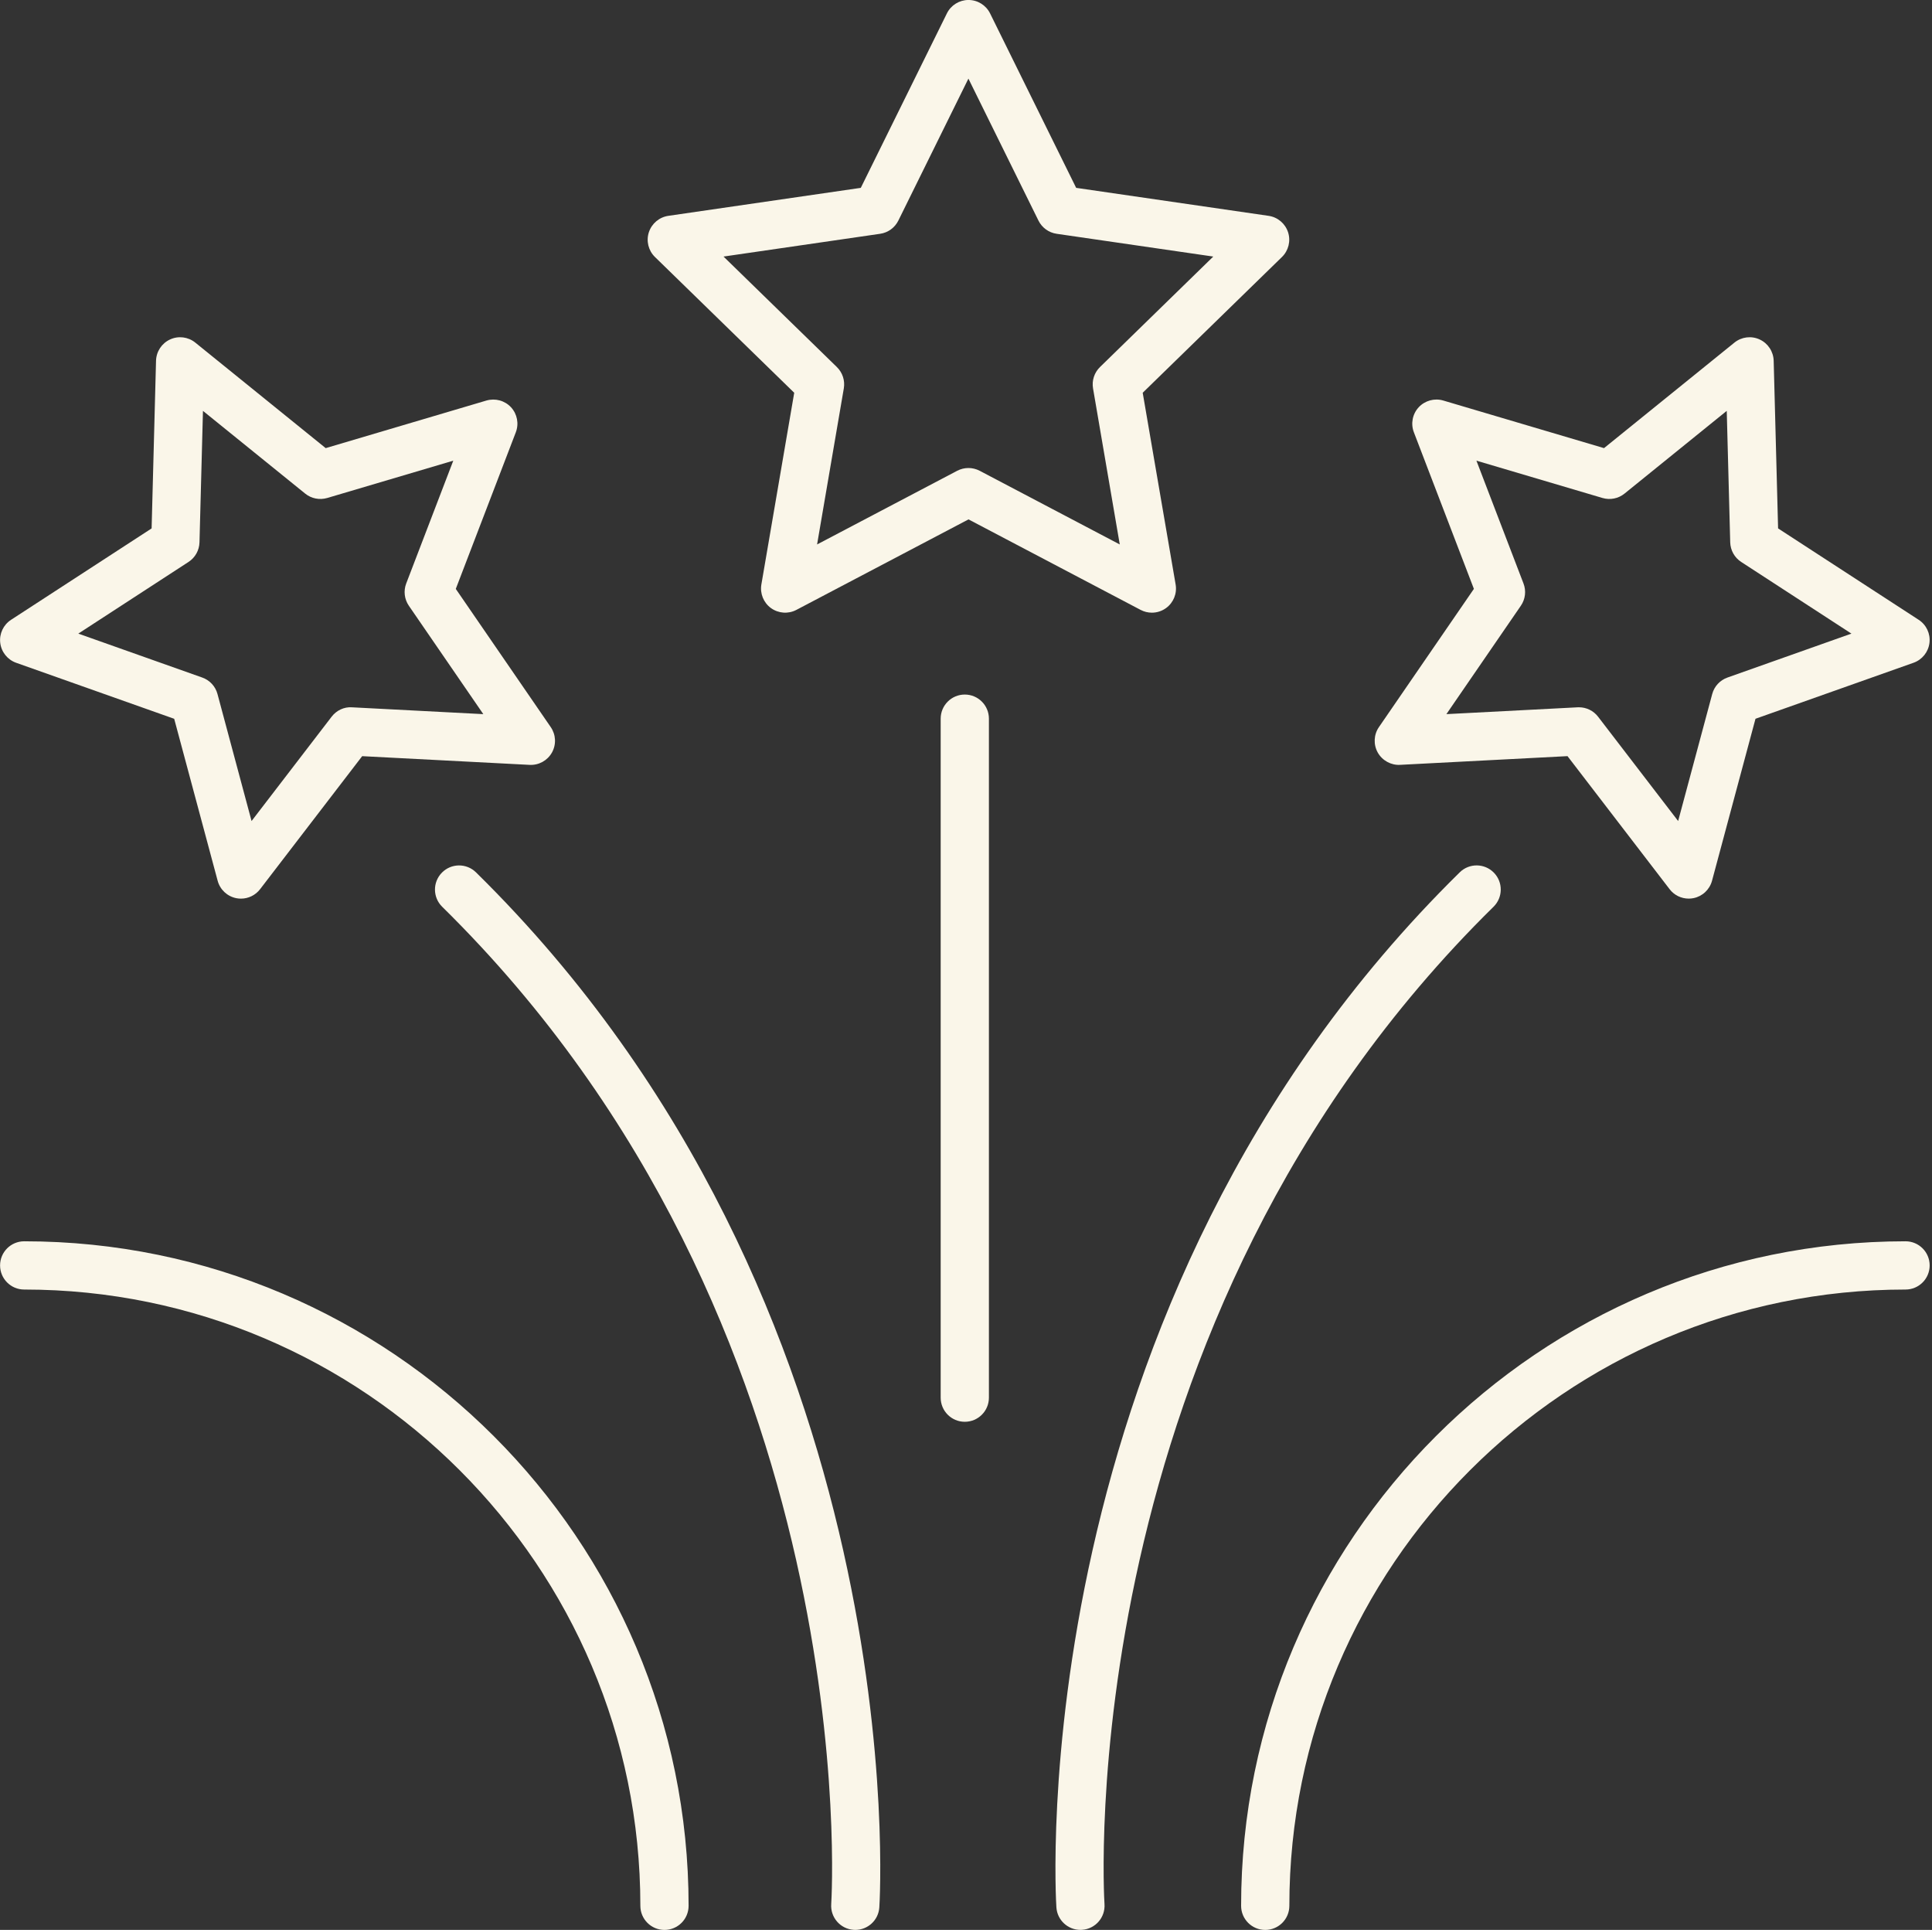 <?xml version="1.0" encoding="UTF-8" standalone="no"?><svg xmlns="http://www.w3.org/2000/svg" xmlns:xlink="http://www.w3.org/1999/xlink" fill="#faf6e9" height="80" preserveAspectRatio="xMidYMid meet" version="1" viewBox="10.0 10.0 80.1 80.0" width="80.1" zoomAndPan="magnify"><rect x="10.0" y="10.0" width="80.1" height="80.0" fill="#333333" stroke="none"/><g id="change1_1"><path d="M89.003,61.455c-15.189,0-27.547,12.357-27.547,27.546c0,0.552,0.447,1,1,1 s1-0.448,1-1c0-14.086,11.46-25.546,25.547-25.546c0.553,0,1-0.448,1-1 S89.556,61.455,89.003,61.455z"/></g><g id="change1_2"><path d="M11.003,63.455c14.086,0,25.546,11.46,25.546,25.546c0,0.552,0.447,1,1,1 s1-0.448,1-1c0-15.189-12.357-27.546-27.546-27.546c-0.553,0-1,0.448-1,1 S10.45,63.455,11.003,63.455z"/></g><g id="change1_3"><path d="M62.596,18.947l-7.979-1.16l-3.568-7.23 c-0.168-0.341-0.516-0.558-0.896-0.558s-0.729,0.216-0.896,0.558l-3.569,7.23 l-7.979,1.16c-0.377,0.055-0.689,0.319-0.808,0.681 c-0.117,0.362-0.02,0.759,0.253,1.025l5.774,5.628l-1.362,7.947 c-0.064,0.375,0.09,0.754,0.397,0.978c0.31,0.224,0.718,0.253,1.054,0.076 l7.137-3.752l7.136,3.752c0.146,0.077,0.307,0.115,0.466,0.115 c0.207,0,0.413-0.064,0.588-0.191c0.308-0.224,0.462-0.603,0.397-0.978 L57.376,26.281l5.774-5.628c0.272-0.266,0.37-0.663,0.253-1.025 C63.285,19.266,62.973,19.002,62.596,18.947z M55.604,25.216 c-0.235,0.23-0.343,0.561-0.287,0.885l1.108,6.468l-5.808-3.054 c-0.293-0.153-0.639-0.153-0.932,0l-5.809,3.054l1.108-6.468 c0.056-0.324-0.052-0.655-0.287-0.885l-4.7-4.581l6.495-0.944 c0.326-0.047,0.607-0.252,0.753-0.547l2.905-5.885l2.904,5.885 c0.146,0.295,0.427,0.5,0.753,0.547l6.495,0.944L55.604,25.216z"/></g><g id="change1_4"><path d="M89.548,35.693L83.719,31.904l-0.183-6.95 c-0.011-0.38-0.235-0.722-0.581-0.882c-0.345-0.16-0.751-0.11-1.048,0.131 l-5.405,4.373l-6.665-1.973c-0.364-0.107-0.759,0.001-1.019,0.28 c-0.258,0.279-0.336,0.681-0.199,1.037l2.488,6.491l-3.937,5.729 c-0.216,0.314-0.234,0.723-0.049,1.055c0.187,0.333,0.556,0.532,0.925,0.51 l6.942-0.361l4.233,5.515c0.191,0.25,0.485,0.391,0.793,0.391 c0.064,0,0.13-0.006,0.195-0.019c0.373-0.074,0.672-0.354,0.771-0.722 l1.802-6.714l6.554-2.322c0.358-0.127,0.614-0.447,0.659-0.825 S89.867,35.9,89.548,35.693z M81.62,38.086 c-0.311,0.11-0.547,0.365-0.632,0.683l-1.413,5.265l-3.319-4.324 c-0.189-0.247-0.483-0.391-0.793-0.391c-0.018,0-0.034,0-0.052,0.001 l-5.444,0.283l3.087-4.493c0.187-0.271,0.228-0.617,0.109-0.924l-1.951-5.09 l5.227,1.547c0.317,0.093,0.658,0.025,0.913-0.182l4.238-3.429l0.144,5.45 c0.009,0.329,0.179,0.633,0.455,0.812l4.57,2.971L81.62,38.086z"/></g><g id="change1_5"><path d="M31.187,26.883c-0.259-0.279-0.653-0.385-1.019-0.28l-6.665,1.973 l-5.405-4.373c-0.297-0.241-0.704-0.291-1.048-0.131 c-0.346,0.16-0.57,0.501-0.581,0.882l-0.183,6.95l-5.828,3.789 c-0.319,0.208-0.493,0.578-0.448,0.956s0.301,0.698,0.659,0.825l6.553,2.322 l1.802,6.714c0.099,0.368,0.397,0.647,0.771,0.722 c0.065,0.013,0.131,0.019,0.195,0.019c0.308,0,0.602-0.142,0.793-0.391 l4.233-5.515l6.942,0.361c0.381,0.019,0.738-0.178,0.925-0.51 c0.186-0.332,0.167-0.741-0.049-1.055l-3.937-5.729l2.488-6.491 C31.522,27.564,31.444,27.163,31.187,26.883z M30.038,39.603L24.594,39.32 c-0.328-0.024-0.645,0.128-0.845,0.39l-3.319,4.324l-1.413-5.265 c-0.085-0.318-0.321-0.573-0.632-0.683l-5.138-1.821l4.569-2.971 c0.276-0.179,0.446-0.483,0.455-0.812l0.144-5.45l4.238,3.429 c0.256,0.207,0.595,0.274,0.913,0.182l5.227-1.547l-1.951,5.09 c-0.118,0.307-0.077,0.653,0.109,0.924L30.038,39.603z"/></g><g id="change1_6"><path d="M71.934,46.173c-0.387-0.394-1.021-0.4-1.414-0.012 C52.234,64.14,53.779,88.824,53.798,89.071c0.037,0.526,0.477,0.928,0.996,0.928 c0.023,0,0.048-0.001,0.072-0.003c0.551-0.039,0.965-0.518,0.926-1.068 C55.775,88.69,54.312,64.902,71.922,47.587C72.315,47.2,72.321,46.567,71.934,46.173 z"/></g><g id="change1_7"><path d="M44.462,88.929c-0.039,0.55,0.375,1.029,0.926,1.068 c0.024,0.002,0.049,0.003,0.072,0.003c0.52,0,0.959-0.402,0.996-0.928 c0.019-0.248,1.563-24.931-16.721-42.91c-0.394-0.388-1.028-0.382-1.414,0.012 c-0.388,0.394-0.382,1.027,0.012,1.414C45.941,64.902,44.479,88.69,44.462,88.929z"/></g><g id="change1_8"><path d="M50,68.937c0.553,0,1-0.448,1-1V39.791c0-0.552-0.447-1-1-1s-1,0.448-1,1v28.146 C49,68.489,49.447,68.937,50,68.937z"/></g></svg>